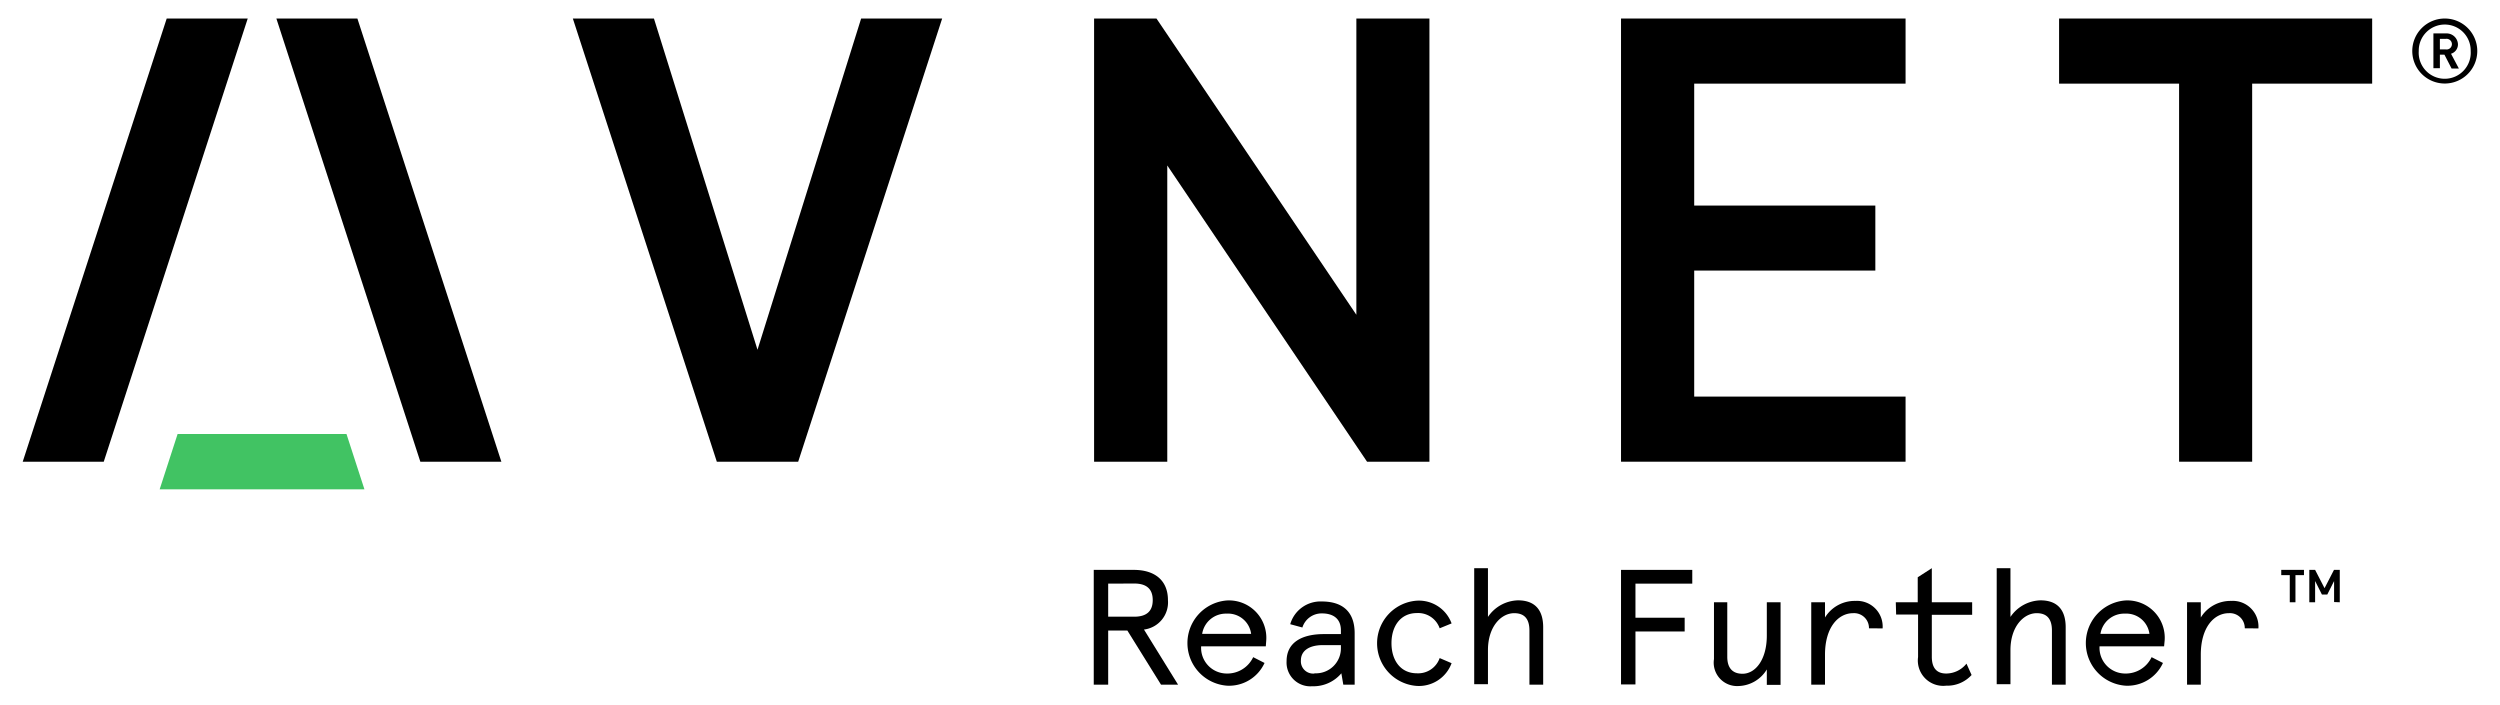 <?xml version="1.0" encoding="utf-8"?><svg id="Layer_1" data-name="Layer 1" xmlns="http://www.w3.org/2000/svg" viewBox="0 0 220 62"><defs><style>.cls-1{fill:#41c363;}</style></defs><title>Artboard 6</title><polygon id="_Path_" data-name="&lt;Path&gt;" class="cls-1" points="30.49 38.19 15.63 38.19 14.05 43.06 32.07 43.06 30.49 38.19"/><polygon id="_Path_2" data-name="&lt;Path&gt;" points="24.32 1.63 31.45 1.63 44.12 40.63 36.99 40.63 24.32 1.63"/><polygon id="_Path_3" data-name="&lt;Path&gt;" points="21.8 1.63 14.67 1.63 2 40.63 9.13 40.63 21.8 1.63"/><polygon id="_Path_4" data-name="&lt;Path&gt;" points="208.75 1.63 181.2 1.63 181.2 7.36 191.76 7.36 191.76 40.63 198.19 40.63 198.19 7.36 208.75 7.36 208.75 1.63"/><polygon id="_Path_5" data-name="&lt;Path&gt;" points="142.65 1.63 142.65 40.63 167.69 40.63 167.69 34.9 149.09 34.9 149.09 23.81 165.03 23.81 165.03 18.09 149.09 18.09 149.09 7.36 167.69 7.36 167.69 1.63 142.65 1.63"/><polygon id="_Path_6" data-name="&lt;Path&gt;" points="75.78 1.63 66.66 30.78 57.55 1.64 57.54 1.63 50.41 1.63 63.08 40.63 70.24 40.63 82.91 1.63 75.78 1.63"/><polygon id="_Path_7" data-name="&lt;Path&gt;" points="101.77 1.63 96.28 1.63 96.28 40.63 102.72 40.63 102.72 14.56 120.3 40.63 125.79 40.63 125.79 1.63 119.36 1.63 119.36 27.7 101.77 1.63"/><g id="_Group_" data-name="&lt;Group&gt;"><g id="_Group_2" data-name="&lt;Group&gt;"><g id="_Group_3" data-name="&lt;Group&gt;"><path id="_Compound_Path_" data-name="&lt;Compound Path&gt;" d="M215.14,7.35A2.86,2.86,0,1,1,218,4.49,2.86,2.86,0,0,1,215.14,7.35Zm0-5.19a2.29,2.29,0,0,0-2.29,2.33,2.29,2.29,0,1,0,4.57,0A2.28,2.28,0,0,0,215.14,2.16Zm.6,3.87-.63-1.22h-.4V6h-.57V2.94h1.16a1,1,0,0,1,1,.95.86.86,0,0,1-.61.84l.69,1.3Zm-.51-2.61h-.52v.93h.52a.47.47,0,1,0,0-.93Z"/></g></g></g><g id="_Group_4" data-name="&lt;Group&gt;"><path id="_Compound_Path_2" data-name="&lt;Compound Path&gt;" d="M99.21,55.49H97.52v4.76H96.25V50.15h3.53c1.79,0,3,.88,3,2.67a2.41,2.41,0,0,1-2.11,2.58l3,4.85h-1.5Zm-1.69-4.13v2.91h2.29c1.05,0,1.63-.45,1.63-1.46s-.58-1.46-1.63-1.46Z"/><path id="_Compound_Path_3" data-name="&lt;Compound Path&gt;" d="M111.39,56.88H105.7a2.26,2.26,0,0,0,2.24,2.39,2.51,2.51,0,0,0,2.34-1.44l1,.51a3.43,3.43,0,0,1-3.3,2,3.76,3.76,0,0,1,0-7.5,3.29,3.29,0,0,1,3.45,3.51Zm-5.6-1.1h4.31A2.05,2.05,0,0,0,107.94,54,2.11,2.11,0,0,0,105.79,55.78Z"/><path id="_Compound_Path_4" data-name="&lt;Compound Path&gt;" d="M119.21,60.25h-1l-.17-1a3.21,3.21,0,0,1-2.57,1.14,2.09,2.09,0,0,1-2.25-2.21c0-1.62,1.3-2.38,3.29-2.38H118v-.32c0-1.13-.79-1.5-1.67-1.5a1.77,1.77,0,0,0-1.72,1.24l-1.07-.29a2.77,2.77,0,0,1,2.78-2c1.7,0,2.89.79,2.89,2.8Zm-3.53-1A2.2,2.2,0,0,0,118,57v-.23h-1.59c-1.24,0-1.93.52-1.93,1.34A1.08,1.08,0,0,0,115.67,59.27Z"/><path id="_Compound_Path_5" data-name="&lt;Compound Path&gt;" d="M127.74,58.36a3.06,3.06,0,0,1-3.07,2,3.76,3.76,0,0,1,0-7.5,3.06,3.06,0,0,1,3.07,2l-1.05.43a2,2,0,0,0-2-1.34c-1.44,0-2.24,1.15-2.24,2.65s.79,2.65,2.24,2.65a2,2,0,0,0,2-1.34Z"/><path id="_Compound_Path_6" data-name="&lt;Compound Path&gt;" d="M135.8,60.25h-1.21V55.49c0-1.05-.46-1.53-1.34-1.53-1.14,0-2.31,1.17-2.31,3.25v3h-1.21V50h1.21v4.29a3.29,3.29,0,0,1,2.64-1.46c1.56,0,2.22.92,2.22,2.37Z"/><path id="_Compound_Path_7" data-name="&lt;Compound Path&gt;" d="M148.92,50.15v1.21h-5v3h4.33v1.21h-4.33v4.66h-1.27V50.15Z"/><path id="_Compound_Path_8" data-name="&lt;Compound Path&gt;" d="M150.83,53H152v4.8c0,1,.48,1.49,1.34,1.49,1.14,0,2.14-1.24,2.14-3.36V53h1.21v7.27h-1.21V58.91a3,3,0,0,1-2.47,1.46A2.06,2.06,0,0,1,150.83,58Z"/><path id="_Compound_Path_9" data-name="&lt;Compound Path&gt;" d="M164.47,55.29a1.31,1.31,0,0,0-1.4-1.33c-1.27,0-2.47,1.2-2.47,3.66v2.63h-1.21V53h1.21v1.34a3.07,3.07,0,0,1,2.68-1.46,2.26,2.26,0,0,1,2.39,2.42Z"/><path id="_Compound_Path_10" data-name="&lt;Compound Path&gt;" d="M166.83,53h1.93V50.8L170,50V53h3.55v1.1H170V57.8c0,1,.45,1.47,1.26,1.47a2.29,2.29,0,0,0,1.79-.87l.45,1a2.9,2.9,0,0,1-2.24.94,2.23,2.23,0,0,1-2.47-2.52V54.08h-1.93Z"/><path id="_Compound_Path_11" data-name="&lt;Compound Path&gt;" d="M181.78,60.25h-1.21V55.49c0-1.05-.46-1.53-1.34-1.53-1.14,0-2.31,1.17-2.31,3.25v3h-1.21V50h1.21v4.29a3.29,3.29,0,0,1,2.64-1.46c1.56,0,2.22.92,2.22,2.37Z"/><path id="_Compound_Path_12" data-name="&lt;Compound Path&gt;" d="M190.44,56.88h-5.68A2.26,2.26,0,0,0,187,59.27a2.51,2.51,0,0,0,2.34-1.44l1,.51a3.43,3.43,0,0,1-3.3,2,3.76,3.76,0,0,1,0-7.5,3.29,3.29,0,0,1,3.45,3.51Zm-5.6-1.1h4.31A2.05,2.05,0,0,0,187,54,2.11,2.11,0,0,0,184.84,55.78Z"/><path id="_Compound_Path_13" data-name="&lt;Compound Path&gt;" d="M197.54,55.29a1.31,1.31,0,0,0-1.4-1.33c-1.27,0-2.47,1.2-2.47,3.66v2.63h-1.21V53h1.21v1.34a3.07,3.07,0,0,1,2.68-1.46,2.26,2.26,0,0,1,2.39,2.42Z"/><path id="_Compound_Path_14" data-name="&lt;Compound Path&gt;" d="M202,50.61V53h-.5V50.61h-.75v-.46h2v.46Zm3.4,2.37V51.13l-.6,1.19h-.47l-.6-1.19V53h-.51V50.15h.51l.83,1.61.83-1.61h.51V53Z"/></g></svg>